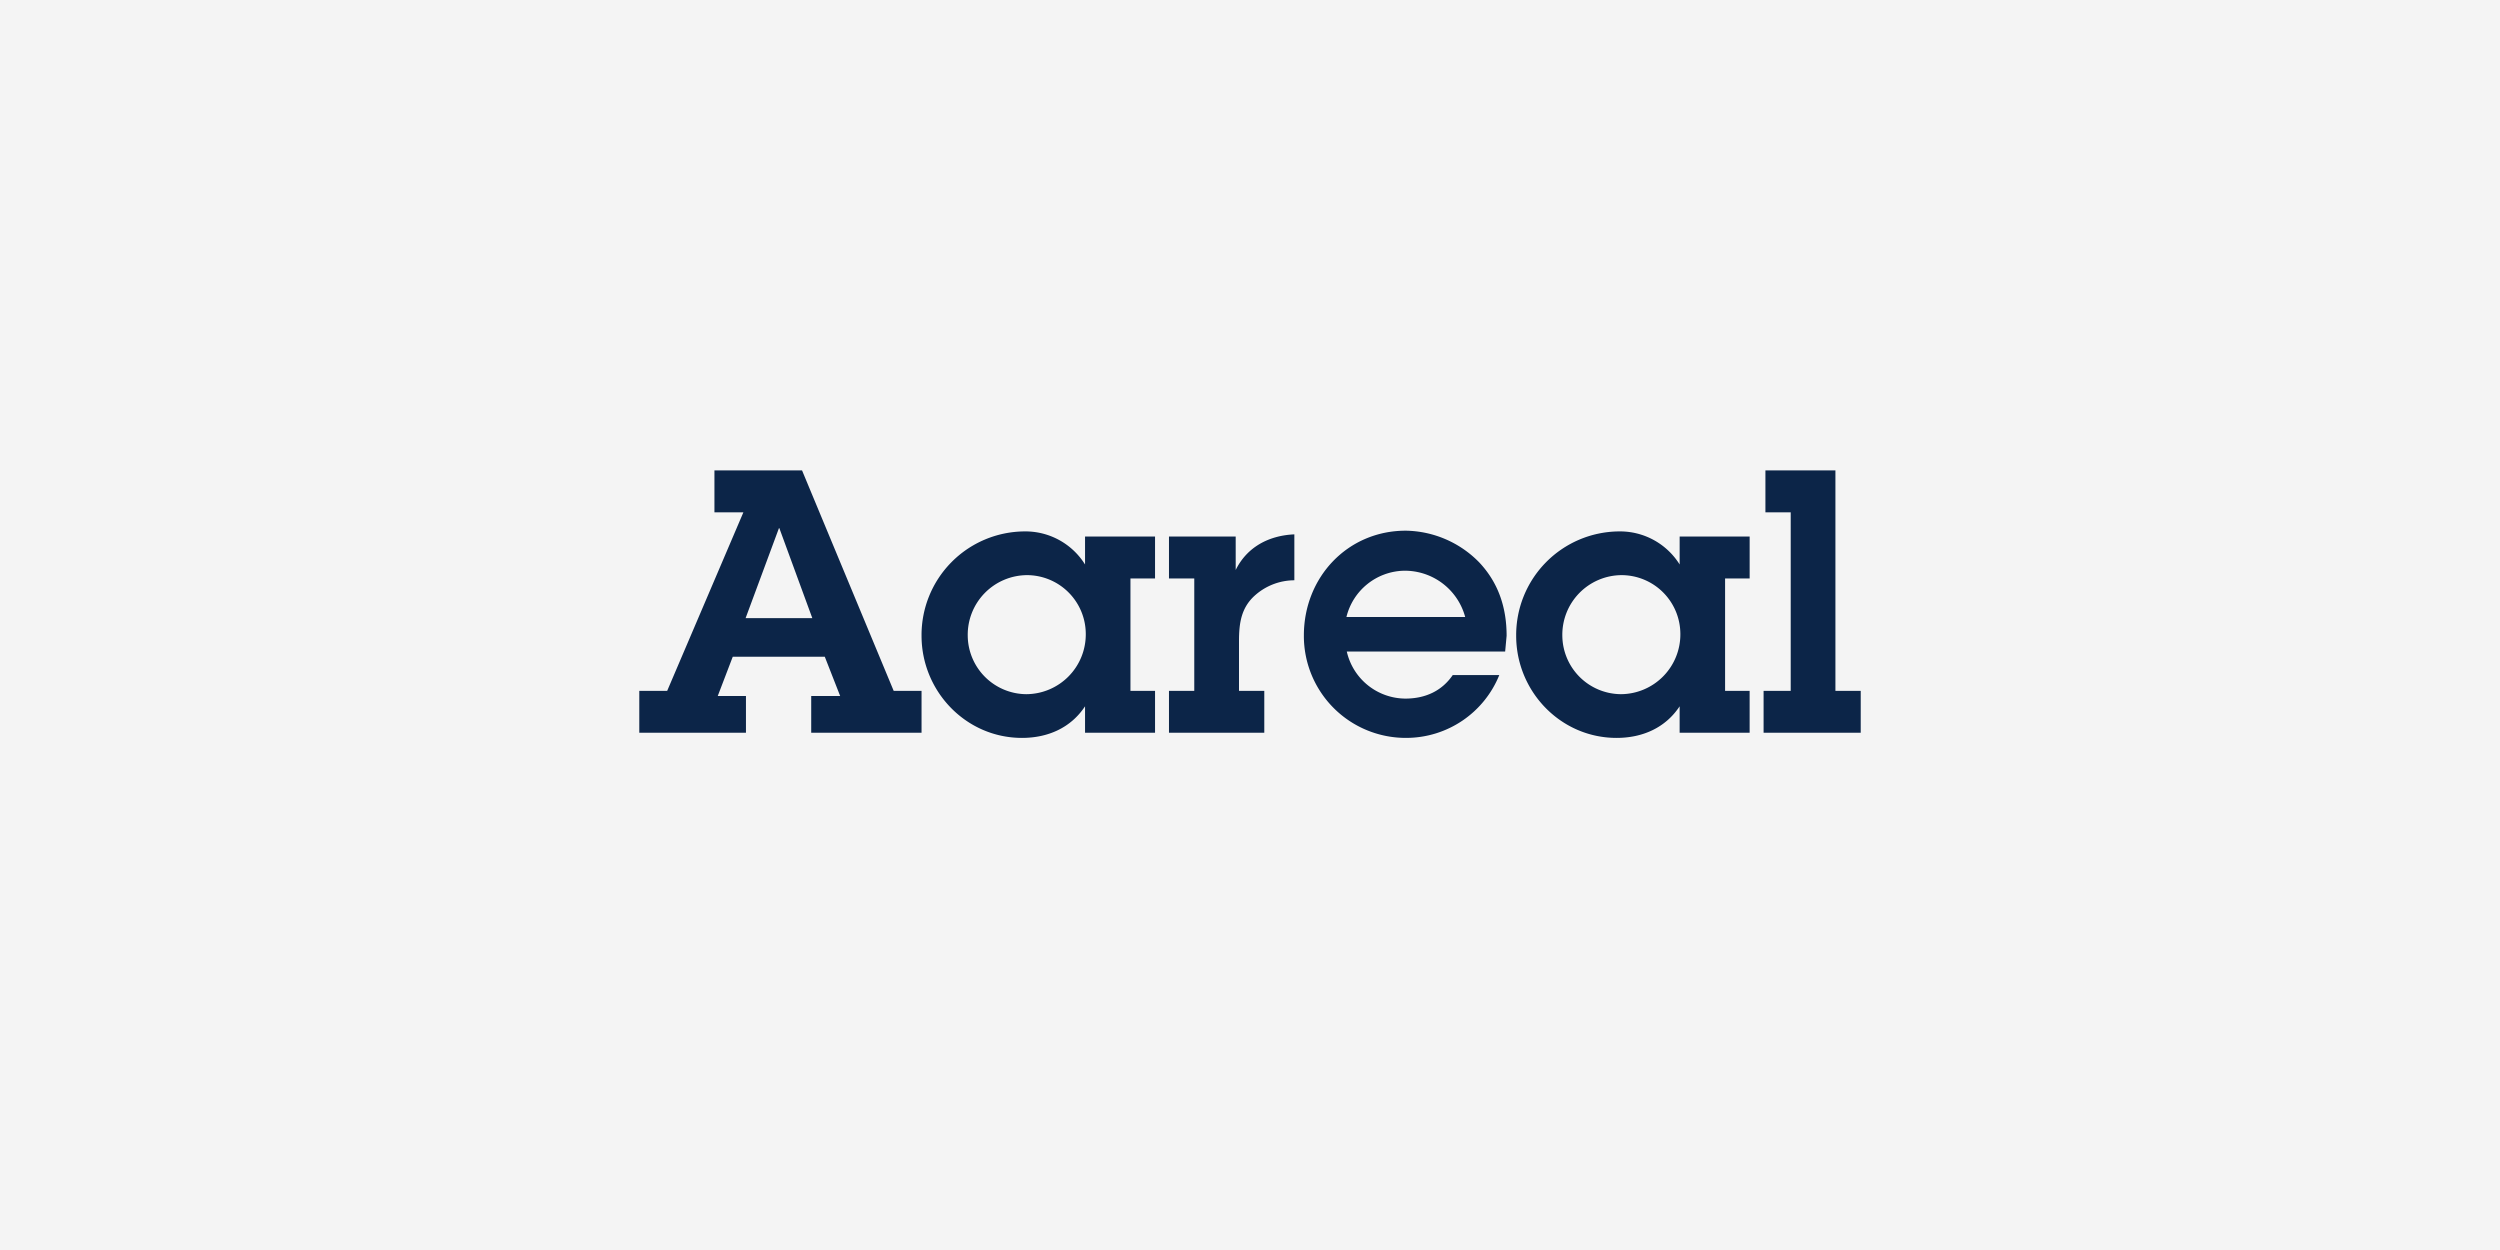 <?xml version="1.0" encoding="UTF-8"?>
<svg xmlns="http://www.w3.org/2000/svg" xmlns:xlink="http://www.w3.org/1999/xlink" width="600" height="300" viewBox="0 0 600 300">
  <rect x="0" y="0" width="600" height="300" fill="#808080" stroke="none"/>
  <defs>
    <clipPath id="clip-aareal">
      <rect width="600" height="300"></rect>
    </clipPath>
  </defs>
  <g id="aareal" clip-path="url(#clip-aareal)">
    <rect width="600" height="300" fill="#f4f4f4"></rect>
    <g id="Aareal_Logo_new" transform="translate(153.121 112.397)">
      <g id="Aareal_Schriftzug_Claim_RGB" transform="translate(0.308 0.506)">
        <path id="Fill-2" d="M41.57,63.464H68.05V53.411H61.365L39.371.506H18.344V10.558h6.95L7,53.411H.308V63.464h25.6V54.647H19.136l3.607-9.435H44.825l3.695,9.435H41.57Zm.263-27.511H25.823l8.005-21.6h.088Zm65.455,27.511h16.8V53.411h-5.9V26.43h5.9V16.378h-16.8v6.7a16.865,16.865,0,0,0-14.6-7.936A24.868,24.868,0,0,0,68.05,40.186C68.05,53.5,78.7,64.7,92.156,64.7c6.159,0,11.7-2.381,15.132-7.583ZM93.124,54.205A14.154,14.154,0,0,1,79.136,40.186,14.305,14.305,0,0,1,93.3,25.637a14.133,14.133,0,0,1,14.164,14.019A14.342,14.342,0,0,1,93.124,54.205Zm50.321-37.827H127.434V26.43h6.07V53.411h-6.07V63.464h22.874V53.411h-6.069v-11.9c0-4.409.528-8.2,4.046-11.2a14.263,14.263,0,0,1,9.238-3.439V15.849c-6.07.264-11.348,3-14.077,8.553ZM195.533,49.62c-2.639,3.88-6.685,5.645-11.348,5.645A14.5,14.5,0,0,1,170.11,43.977h38.005l.351-3.791c0-6.7-1.936-12.7-6.6-17.636a25.138,25.138,0,0,0-17.6-7.583c-13.989,0-24.457,11.2-24.457,25.13a24.454,24.454,0,0,0,24.723,24.6A24.117,24.117,0,0,0,206.707,49.62ZM170.021,35.688a14.558,14.558,0,0,1,13.725-11.11,15.009,15.009,0,0,1,14.779,11.11Zm79.97,27.775h16.8V53.411H260.9V26.43h5.895V16.378h-16.8v6.7a16.87,16.87,0,0,0-14.6-7.936,24.867,24.867,0,0,0-24.633,25.042C210.753,53.5,221.4,64.7,234.858,64.7c6.159,0,11.7-2.381,15.133-7.583Zm-14.165-9.259a14.154,14.154,0,0,1-13.987-14.019A14.3,14.3,0,0,1,236,25.637a14.134,14.134,0,0,1,14.165,14.019,14.342,14.342,0,0,1-14.341,14.549ZM287.38.506h-16.8V10.558h6.07V53.411h-6.51V63.464h23.313V53.411H287.38V.506Z" transform="translate(-0.308 -0.506)" fill="#0c2548" fill-rule="evenodd"></path>
      </g>
    </g>
  </g>
</svg>
